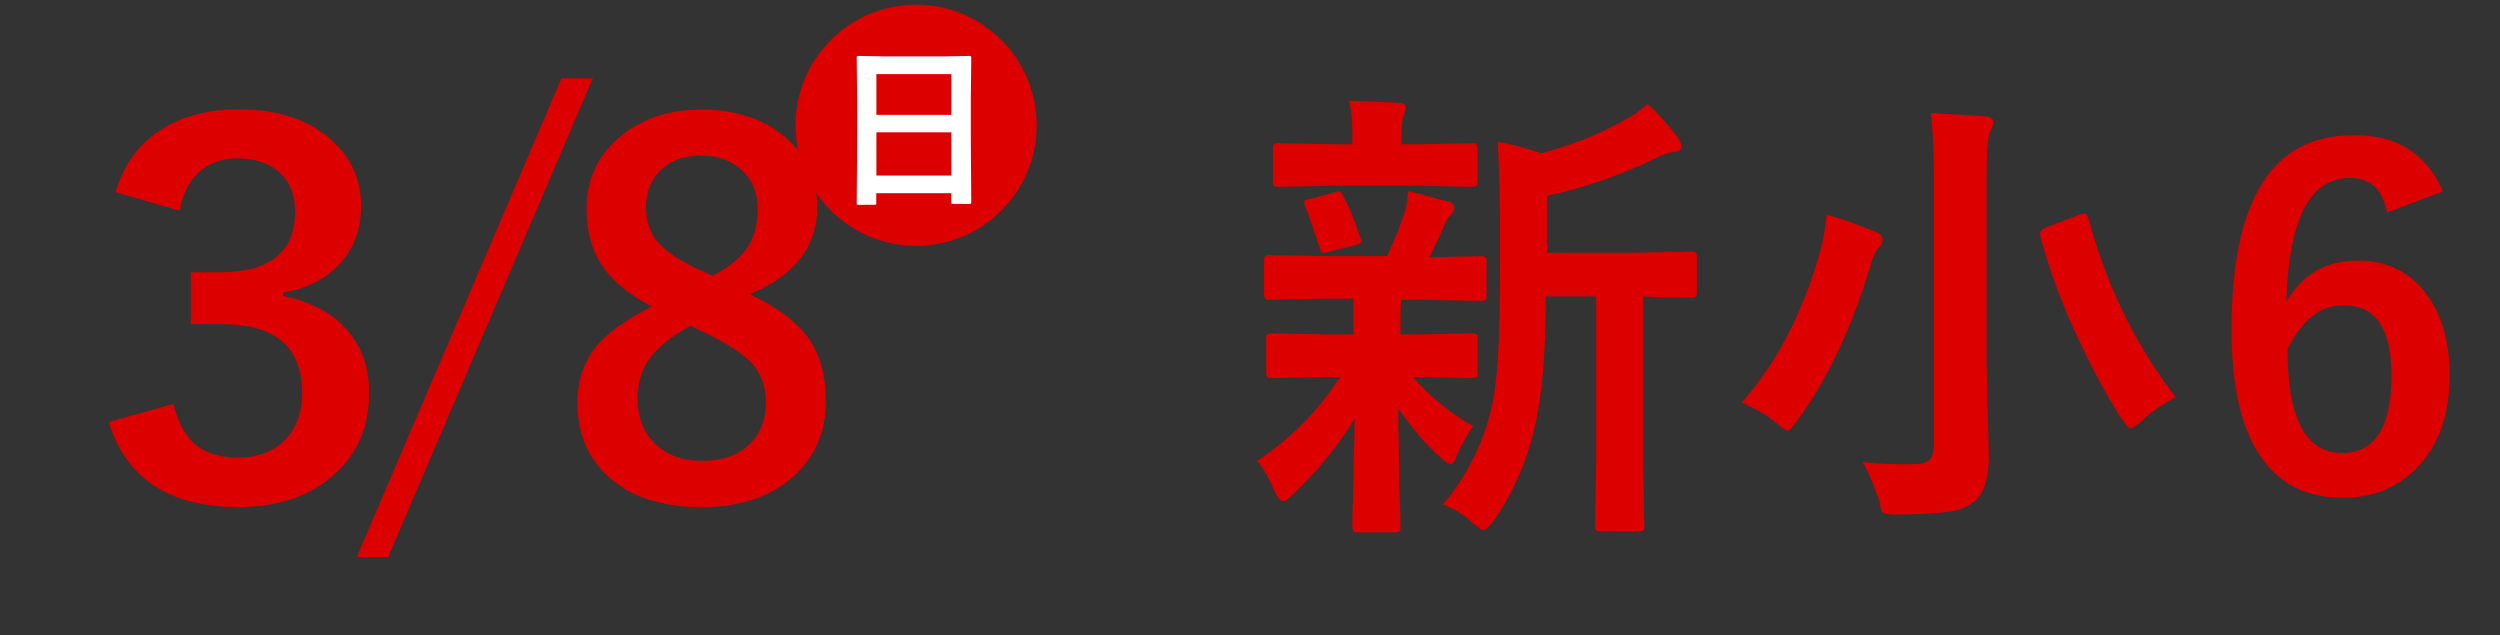 <?xml version="1.0" encoding="UTF-8"?>
<svg id="_レイヤー_1" xmlns="http://www.w3.org/2000/svg" width="223.5" height="56.8" version="1.1" viewBox="0 0 223.5 56.8">
  <rect x="0" y="0" width="223.5" height="56.8" fill="#333333" stroke="none"/>
  <!-- Generator: Adobe Illustrator 29.8.3, SVG Export Plug-In . SVG Version: 2.1.1 Build 3)  -->
  <defs>
    <style>
      .st0 {
        fill: #fff;
      }

      .st1 {
        fill: #d00;
      }

      .st2 {
        display: none;
        fill: #1600e5;
      }
    </style>
  </defs>
  <g id="_レイヤー_3">
    <g>
      <rect class="st2" x="-199" y="-173.8" width="13" height="470.3"/>
      <rect class="st2" x="-603" y="-38.8" width="13" height="470.3"/>
    </g>
  </g>
  <g id="_レイヤー_11">
    <circle class="st1" cx="81.9" cy="11.2" r="10.78"/>
  </g>
  <g>
    <path class="st1" d="M118.6,26.7l-5.2.1c-.3,0-.4-.2-.4-.5v-3c0-.3.1-.5.4-.5l5.2.1h5.4c.5-1.1,1.1-2.4,1.6-4,.2-.5.2-1.1.3-1.8.6.1,1.2.3,2,.5,1,.3,1.5.4,1.6.4.3.1.5.3.5.6,0,.2-.1.4-.3.6s-.4.5-.6,1c-.5,1.2-1,2.1-1.3,2.8l4.6-.1c.2,0,.3,0,.4.1s.1.2.1.4v3c0,.2,0,.3-.1.4s-.2.1-.4.1l-5.2-.1h-1.9c-.1.2-.1,1-.1,2.3v.8h1.4l5-.1c.2,0,.3,0,.4.1s.1.2.1.4v3c0,.2,0,.4-.1.4s-.2.1-.4.1l-5-.1h-.3c1.6,1.8,3.4,3.3,5.4,4.4-.5.7-1,1.6-1.5,2.7-.2.5-.3.7-.5.7s-.5-.2-.9-.6c-1.4-1.2-2.6-2.7-3.8-4.4,0,2.3.1,4.8.1,7.3.1,1.9.1,3,.1,3.3,0,.2,0,.4-.1.4s-.2.1-.4.1h-3.3c-.2,0-.3,0-.4-.1,0,0-.1-.2-.1-.4s0-1.5.1-3.7c0-2,.1-4,.1-6-1.3,2.2-3.1,4.5-5.5,6.8-.4.4-.7.6-.9.6s-.5-.3-.7-.8c-.5-1.1-1-2.1-1.6-2.8,3-2,5.5-4.5,7.4-7.5h-1l-5.1.1c-.2,0-.3,0-.4-.1s-.1-.2-.1-.4v-3c0-.2,0-.3.1-.4s.2-.1.4-.1l5.1.1h2.2v-3.2s-2.4,0-2.4,0ZM126.7,16.6h-7.4l-5,.1c-.2,0-.3,0-.4-.1s-.1-.2-.1-.4v-2.9c0-.2,0-.3.1-.4s.2-.1.4-.1l5,.1h1.6v-1.1c0-1.1-.1-2.1-.3-2.8,1.9.1,3.3.1,4.4.2.5,0,.7.2.7.4,0,.1-.1.4-.2.7-.1.2-.2.8-.2,1.5v1.1h1.4l4.9-.1c.2,0,.4,0,.4.1s.1.2.1.4v2.9c0,.2,0,.3-.1.4s-.2.1-.4.1c0,0-4.9-.1-4.9-.1ZM116.7,18.5c-.1-.2-.1-.3-.1-.4,0-.2.2-.3.5-.3l2.2-.6c.2,0,.3-.1.3-.1.2,0,.3.1.4.3.6,1,1.1,2.3,1.6,3.8,0,.1.1.2.1.3,0,.2-.2.3-.5.4l-2.4.6c-.2.1-.3.1-.4.1-.2,0-.3-.1-.4-.4-.6-1.8-1-3-1.3-3.7ZM129,45.1c2.1-2.5,3.6-5.4,4.3-8.5.6-2.3.8-6.4.8-12.1v-4.6c0-2.8-.1-5.2-.2-7.2,1.4.2,2.7.6,3.9,1,2.6-.7,5-1.6,7.3-2.9.8-.4,1.5-.9,2.2-1.5.9.8,1.8,1.8,2.7,3,.2.3.3.5.3.8s-.2.5-.6.5c-.5,0-1,.2-1.6.5-3.1,1.5-6.4,2.7-9.8,3.4v5.1h7.2l5.7-.1c.2,0,.3,0,.4.1s.1.2.1.4v3.1c0,.2,0,.3-.1.4s-.2.1-.4.1h-.6c-1.1,0-2.3,0-3.7-.1v14.8l.1,5.7c0,.2,0,.4-.1.4,0,0-.2.1-.3.1h-3.5c-.2,0-.3,0-.4-.1s-.1-.2-.1-.4l.1-5.8v-14.7h-4.5c0,5.3-.4,9.4-1.1,12.1-.7,2.9-1.9,5.6-3.6,8-.4.5-.7.8-.9.8-.1,0-.4-.2-.9-.6-.8-.8-1.7-1.3-2.7-1.7h0Z"/>
    <path class="st1" d="M155.7,36c3.1-3.5,5.4-7.9,6.9-13.1.4-1.3.6-2.6.7-3.7,1.2.3,2.6.8,4.3,1.5.5.2.7.4.7.7s-.1.5-.3.7c-.4.4-.6,1-.8,1.7-1.6,5.4-3.8,10.1-6.6,13.9-.4.5-.6.8-.8.8-.1,0-.4-.2-.9-.6-.9-.8-2-1.4-3.2-1.9h0ZM166.5,41.3c1.4.2,2.8.2,4.5.2.7,0,1.2-.1,1.5-.4.2-.2.4-.7.4-1.3v-23.7c0-2.5-.1-4.5-.3-6,1.7.1,3.4.2,4.9.3.5.1.7.2.7.5,0,.2-.1.5-.3.9s-.3,1.8-.3,4.2v16.5l.2,8.3c0,2.1-.5,3.5-1.5,4.2-.6.4-1.4.7-2.5.8-1,.1-2.4.2-4.3.2-.7,0-1.1-.1-1.2-.2-.1-.1-.2-.5-.3-1.1-.6-1.5-1-2.7-1.5-3.4h0ZM194.5,35.5c-1.1.6-2.2,1.3-3.1,2.2-.5.4-.8.6-.9.6-.2,0-.4-.3-.8-.8-1.6-2.5-3-5.2-4.4-8.3-1.3-2.9-2.2-5.5-2.9-8.1v-.3c0-.2.2-.3.6-.5l2.9-1.1c.3-.1.4-.1.5-.1s.2.1.3.4c1.6,6,4.2,11.3,7.8,16h0Z"/>
  </g>
  <path class="st1" d="M53,7l-18.3,42.8h-2.8L50.2,7h2.8Z"/>
  <path class="st1" d="M218.4,17.1l-5,1.9c-.4-2.1-1.5-3.1-3.3-3.1-3.6,0-5.5,3.7-5.7,11.1,1.4-2.5,3.6-3.7,6.4-3.7,2.6,0,4.7,1,6.2,3.1,1.3,1.8,2,4.2,2,7.1,0,3.6-1,6.4-3,8.4-1.7,1.7-3.9,2.6-6.5,2.6-3.4,0-5.9-1.3-7.6-4-1.6-2.5-2.4-6.2-2.4-11,0-11.6,3.6-17.4,10.8-17.4,3.9-.1,6.6,1.6,8.1,5ZM204.5,31.2c0,6.2,1.6,9.3,4.9,9.3,2.9,0,4.4-2.3,4.4-6.9,0-4.2-1.4-6.3-4.2-6.3-2.1-.1-3.8,1.3-5.1,3.9h0Z"/>
  <g>
    <path class="st1" d="M10.33,17.19c.73-2.55,2.18-4.47,4.33-5.76,1.85-1.1,4.07-1.65,6.68-1.65,3.5,0,6.28.92,8.33,2.77,1.74,1.57,2.61,3.52,2.61,5.87,0,2.17-.7,3.96-2.11,5.38-1.22,1.23-2.83,2.01-4.86,2.35v.31c2.62.54,4.6,1.64,5.93,3.3,1.17,1.45,1.76,3.24,1.76,5.36,0,3.25-1.21,5.83-3.63,7.73-2.11,1.66-4.79,2.48-8.04,2.48-6.18,0-10.05-2.53-11.6-7.6l5.76-1.63c.45,1.8,1.19,3.08,2.22,3.84.89.64,2.09.97,3.58.97,1.85,0,3.3-.59,4.35-1.76.92-1.03,1.38-2.36,1.38-4,0-4.12-2.4-6.17-7.21-6.17h-2.75v-4.64h2.53c4.53,0,6.79-1.8,6.79-5.41,0-1.61-.53-2.84-1.6-3.69-.91-.72-2.09-1.08-3.54-1.08s-2.61.43-3.52,1.3c-.86.82-1.41,1.95-1.65,3.38l-5.76-1.67s.02.02.02.02Z"/>
    <path class="st1" d="M67.02,26.29c2.62,1.25,4.45,2.67,5.47,4.26.89,1.39,1.34,3.14,1.34,5.25,0,3.06-1.14,5.47-3.43,7.23-1.98,1.54-4.53,2.31-7.65,2.31-3.65,0-6.47-.95-8.48-2.83-1.76-1.66-2.64-3.83-2.64-6.53,0-2.07.61-3.79,1.82-5.19,1.03-1.17,2.64-2.3,4.83-3.38-2.21-1.14-3.78-2.5-4.7-4.06-.76-1.3-1.14-2.87-1.14-4.7,0-2.7,1.06-4.89,3.19-6.59,1.89-1.51,4.25-2.26,7.08-2.26,3.25,0,5.85.92,7.8,2.75,1.7,1.58,2.55,3.56,2.55,5.93,0,3.56-2.01,6.17-6.04,7.82h0ZM61.72,29.12c-1.74.97-2.98,1.98-3.71,3.03-.67.98-1.01,2.14-1.01,3.47,0,1.79.58,3.19,1.74,4.22,1.03.91,2.35,1.36,3.98,1.36,1.9,0,3.37-.53,4.39-1.58.91-.92,1.36-2.14,1.36-3.65s-.45-2.63-1.34-3.58c-.81-.83-2.18-1.71-4.11-2.64l-1.3-.64h0ZM63.7,24.66c1.57-.82,2.66-1.74,3.27-2.77.51-.86.77-1.93.77-3.21,0-1.54-.54-2.75-1.63-3.65-.91-.75-2.04-1.12-3.41-1.12-1.58,0-2.83.47-3.74,1.41-.81.83-1.21,1.93-1.21,3.27,0,1.27.39,2.33,1.16,3.16.7.78,1.88,1.55,3.52,2.33l1.25.57h.02Z"/>
  </g>
  <path class="st0" d="M78.19,18.31h-1.43c-.07,0-.12,0-.15-.02-.02-.02-.02-.07-.02-.15l.04-5.69v-3.09l-.04-4.17c0-.08,0-.15.04-.17.02-.01.07-.02.15-.02l2.2.04h5.48l2.2-.04c.08,0,.13.01.15.04s.02.07.02.15l-.04,3.7v3.55l.04,5.61c0,.08,0,.15-.04.16-.02.01-.07.02-.15.02h-1.42c-.08,0-.15,0-.16-.04-.01-.02-.02-.07-.02-.15v-.77h-6.7v.87c0,.08,0,.13-.04.15-.02.01-.07.02-.15.02h.02ZM78.35,6.63v3.64h6.7v-3.64h-6.7ZM78.35,15.69h6.7v-3.86h-6.7v3.86Z"/>
</svg>